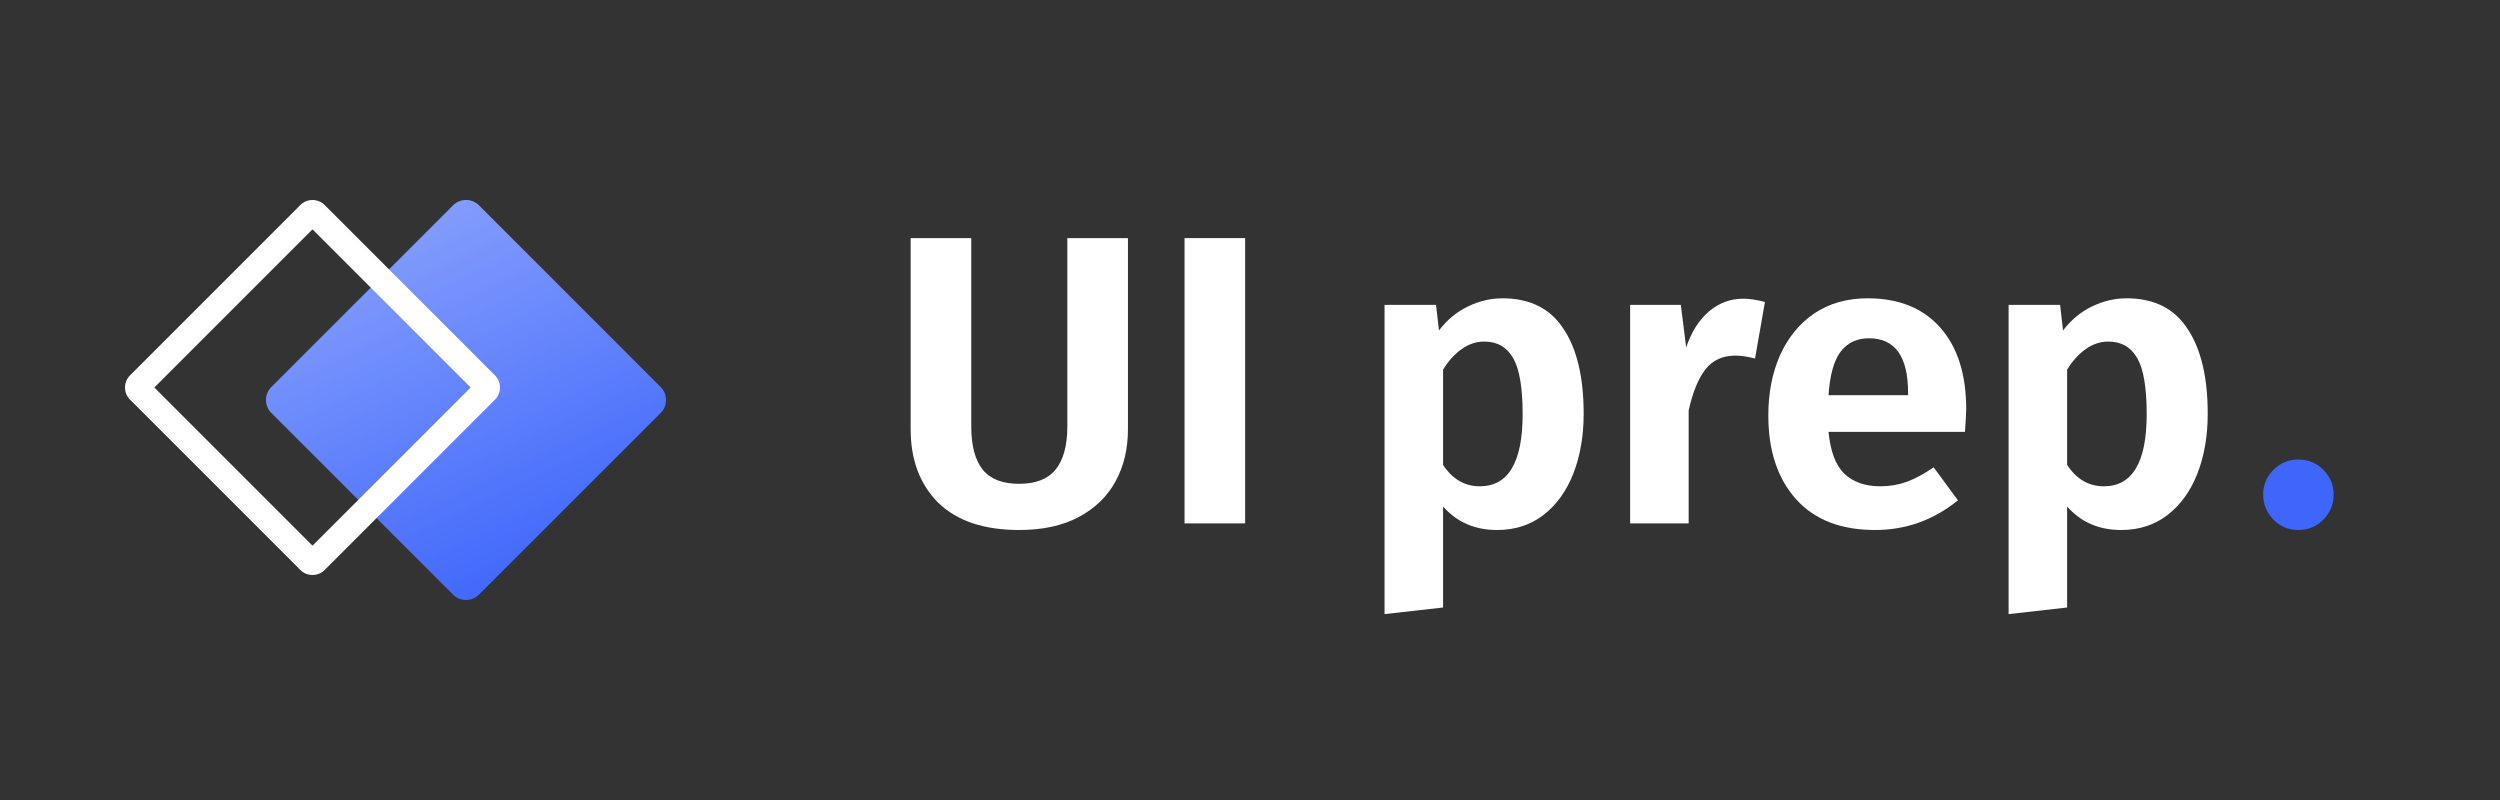<svg width="125" height="40" viewBox="0 0 125 40" fill="none" xmlns="http://www.w3.org/2000/svg">
<rect x="0" y="0" width="125" height="40" fill="#333333" stroke="none"/>
<path d="M56.397 21.47C56.397 22.446 56.191 23.311 55.778 24.067C55.366 24.823 54.748 25.421 53.923 25.861C53.112 26.287 52.123 26.5 50.955 26.5C49.196 26.5 47.849 26.046 46.914 25.139C45.994 24.218 45.533 22.995 45.533 21.47V11.905H48.563V21.326C48.563 22.288 48.756 23.009 49.141 23.49C49.525 23.957 50.13 24.191 50.955 24.191C51.779 24.191 52.384 23.957 52.769 23.49C53.167 23.009 53.367 22.288 53.367 21.326V11.905H56.397V21.47Z" fill="white"/>
<path d="M62.257 11.905V26.17H59.227V11.905H62.257Z" fill="white"/>
<path d="M75.122 14.915C76.496 14.915 77.513 15.423 78.173 16.44C78.846 17.443 79.183 18.859 79.183 20.687C79.183 21.8 79.011 22.796 78.668 23.676C78.324 24.555 77.823 25.249 77.163 25.758C76.517 26.252 75.748 26.5 74.854 26.5C73.741 26.5 72.841 26.108 72.154 25.325V30.375L69.227 30.705V15.245H71.803L71.948 16.523C72.36 15.987 72.841 15.588 73.391 15.327C73.954 15.052 74.531 14.915 75.122 14.915ZM73.988 24.315C75.418 24.315 76.132 23.112 76.132 20.707C76.132 19.388 75.974 18.453 75.658 17.904C75.342 17.354 74.861 17.079 74.215 17.079C73.803 17.079 73.418 17.21 73.061 17.471C72.717 17.718 72.415 18.055 72.154 18.481V23.243C72.621 23.957 73.233 24.315 73.988 24.315Z" fill="white"/>
<path d="M87.154 14.935C87.484 14.935 87.848 14.99 88.247 15.1L87.752 17.924C87.367 17.828 87.044 17.78 86.783 17.78C86.137 17.78 85.635 18.007 85.278 18.46C84.921 18.914 84.639 19.601 84.433 20.522V26.17H81.506V15.245H84.041L84.309 17.368C84.57 16.598 84.948 16 85.443 15.574C85.952 15.148 86.522 14.935 87.154 14.935Z" fill="white"/>
<path d="M98.311 20.46C98.311 20.597 98.29 20.975 98.249 21.594H91.426C91.522 22.583 91.79 23.284 92.23 23.696C92.669 24.108 93.267 24.315 94.023 24.315C94.49 24.315 94.93 24.239 95.342 24.088C95.755 23.937 96.201 23.696 96.682 23.366L97.898 25.016C96.675 26.005 95.294 26.5 93.755 26.5C92.037 26.5 90.718 25.984 89.797 24.954C88.876 23.923 88.416 22.528 88.416 20.769C88.416 19.656 88.609 18.66 88.993 17.78C89.392 16.887 89.962 16.186 90.704 15.678C91.46 15.169 92.353 14.915 93.384 14.915C94.937 14.915 96.146 15.403 97.012 16.378C97.877 17.354 98.311 18.715 98.311 20.46ZM95.404 19.635C95.404 17.821 94.751 16.914 93.446 16.914C92.841 16.914 92.367 17.141 92.023 17.595C91.694 18.034 91.494 18.756 91.426 19.759H95.404V19.635Z" fill="white"/>
<path d="M106.325 14.915C107.699 14.915 108.716 15.423 109.375 16.44C110.049 17.443 110.386 18.859 110.386 20.687C110.386 21.8 110.214 22.796 109.871 23.676C109.527 24.555 109.026 25.249 108.366 25.758C107.72 26.252 106.951 26.5 106.057 26.5C104.943 26.5 104.044 26.108 103.356 25.325V30.375L100.43 30.705V15.245H103.006L103.151 16.523C103.563 15.987 104.044 15.588 104.593 15.327C105.157 15.052 105.734 14.915 106.325 14.915ZM105.191 24.315C106.62 24.315 107.335 23.112 107.335 20.707C107.335 19.388 107.177 18.453 106.861 17.904C106.545 17.354 106.064 17.079 105.418 17.079C105.005 17.079 104.621 17.21 104.263 17.471C103.92 17.718 103.618 18.055 103.356 18.481V23.243C103.823 23.957 104.435 24.315 105.191 24.315Z" fill="white"/>
<path d="M114.91 22.975C115.405 22.975 115.824 23.146 116.167 23.49C116.511 23.834 116.683 24.246 116.683 24.727C116.683 25.208 116.511 25.627 116.167 25.984C115.824 26.328 115.405 26.5 114.91 26.5C114.429 26.5 114.016 26.328 113.673 25.984C113.33 25.627 113.158 25.208 113.158 24.727C113.158 24.246 113.33 23.834 113.673 23.49C114.016 23.146 114.429 22.975 114.91 22.975Z" fill="#3E66FB"/>
<path d="M13.569 20.649C13.211 20.29 13.211 19.71 13.569 19.351L22.652 10.269C23.01 9.91 23.591 9.91 23.95 10.269L33.032 19.351C33.39 19.71 33.39 20.29 33.032 20.649L23.95 29.731C23.591 30.09 23.01 30.09 22.652 29.731L13.569 20.649Z" fill="#3E66FB"/>
<path d="M13.569 20.649C13.211 20.29 13.211 19.71 13.569 19.351L22.652 10.269C23.01 9.91 23.591 9.91 23.95 10.269L33.032 19.351C33.39 19.71 33.39 20.29 33.032 20.649L23.95 29.731C23.591 30.09 23.01 30.09 22.652 29.731L13.569 20.649Z" fill="url(#paint0_linear)"/>
<path fill-rule="evenodd" clip-rule="evenodd" d="M7.718 19.375L15.625 27.282L23.532 19.375L15.625 11.468L7.718 19.375ZM6.502 18.767C6.166 19.103 6.166 19.647 6.502 19.983L15.017 28.498C15.353 28.834 15.897 28.834 16.233 28.498L24.748 19.983C25.084 19.647 25.084 19.103 24.748 18.767L16.233 10.252C15.897 9.916 15.353 9.916 15.017 10.252L6.502 18.767Z" fill="white"/>
<defs>
<linearGradient id="paint0_linear" x1="17.404" y1="10" x2="26.563" y2="29.539" gradientUnits="userSpaceOnUse">
<stop stop-color="white" stop-opacity="0.4"/>
<stop offset="1" stop-color="white" stop-opacity="0"/>
</linearGradient>
</defs>
</svg>
